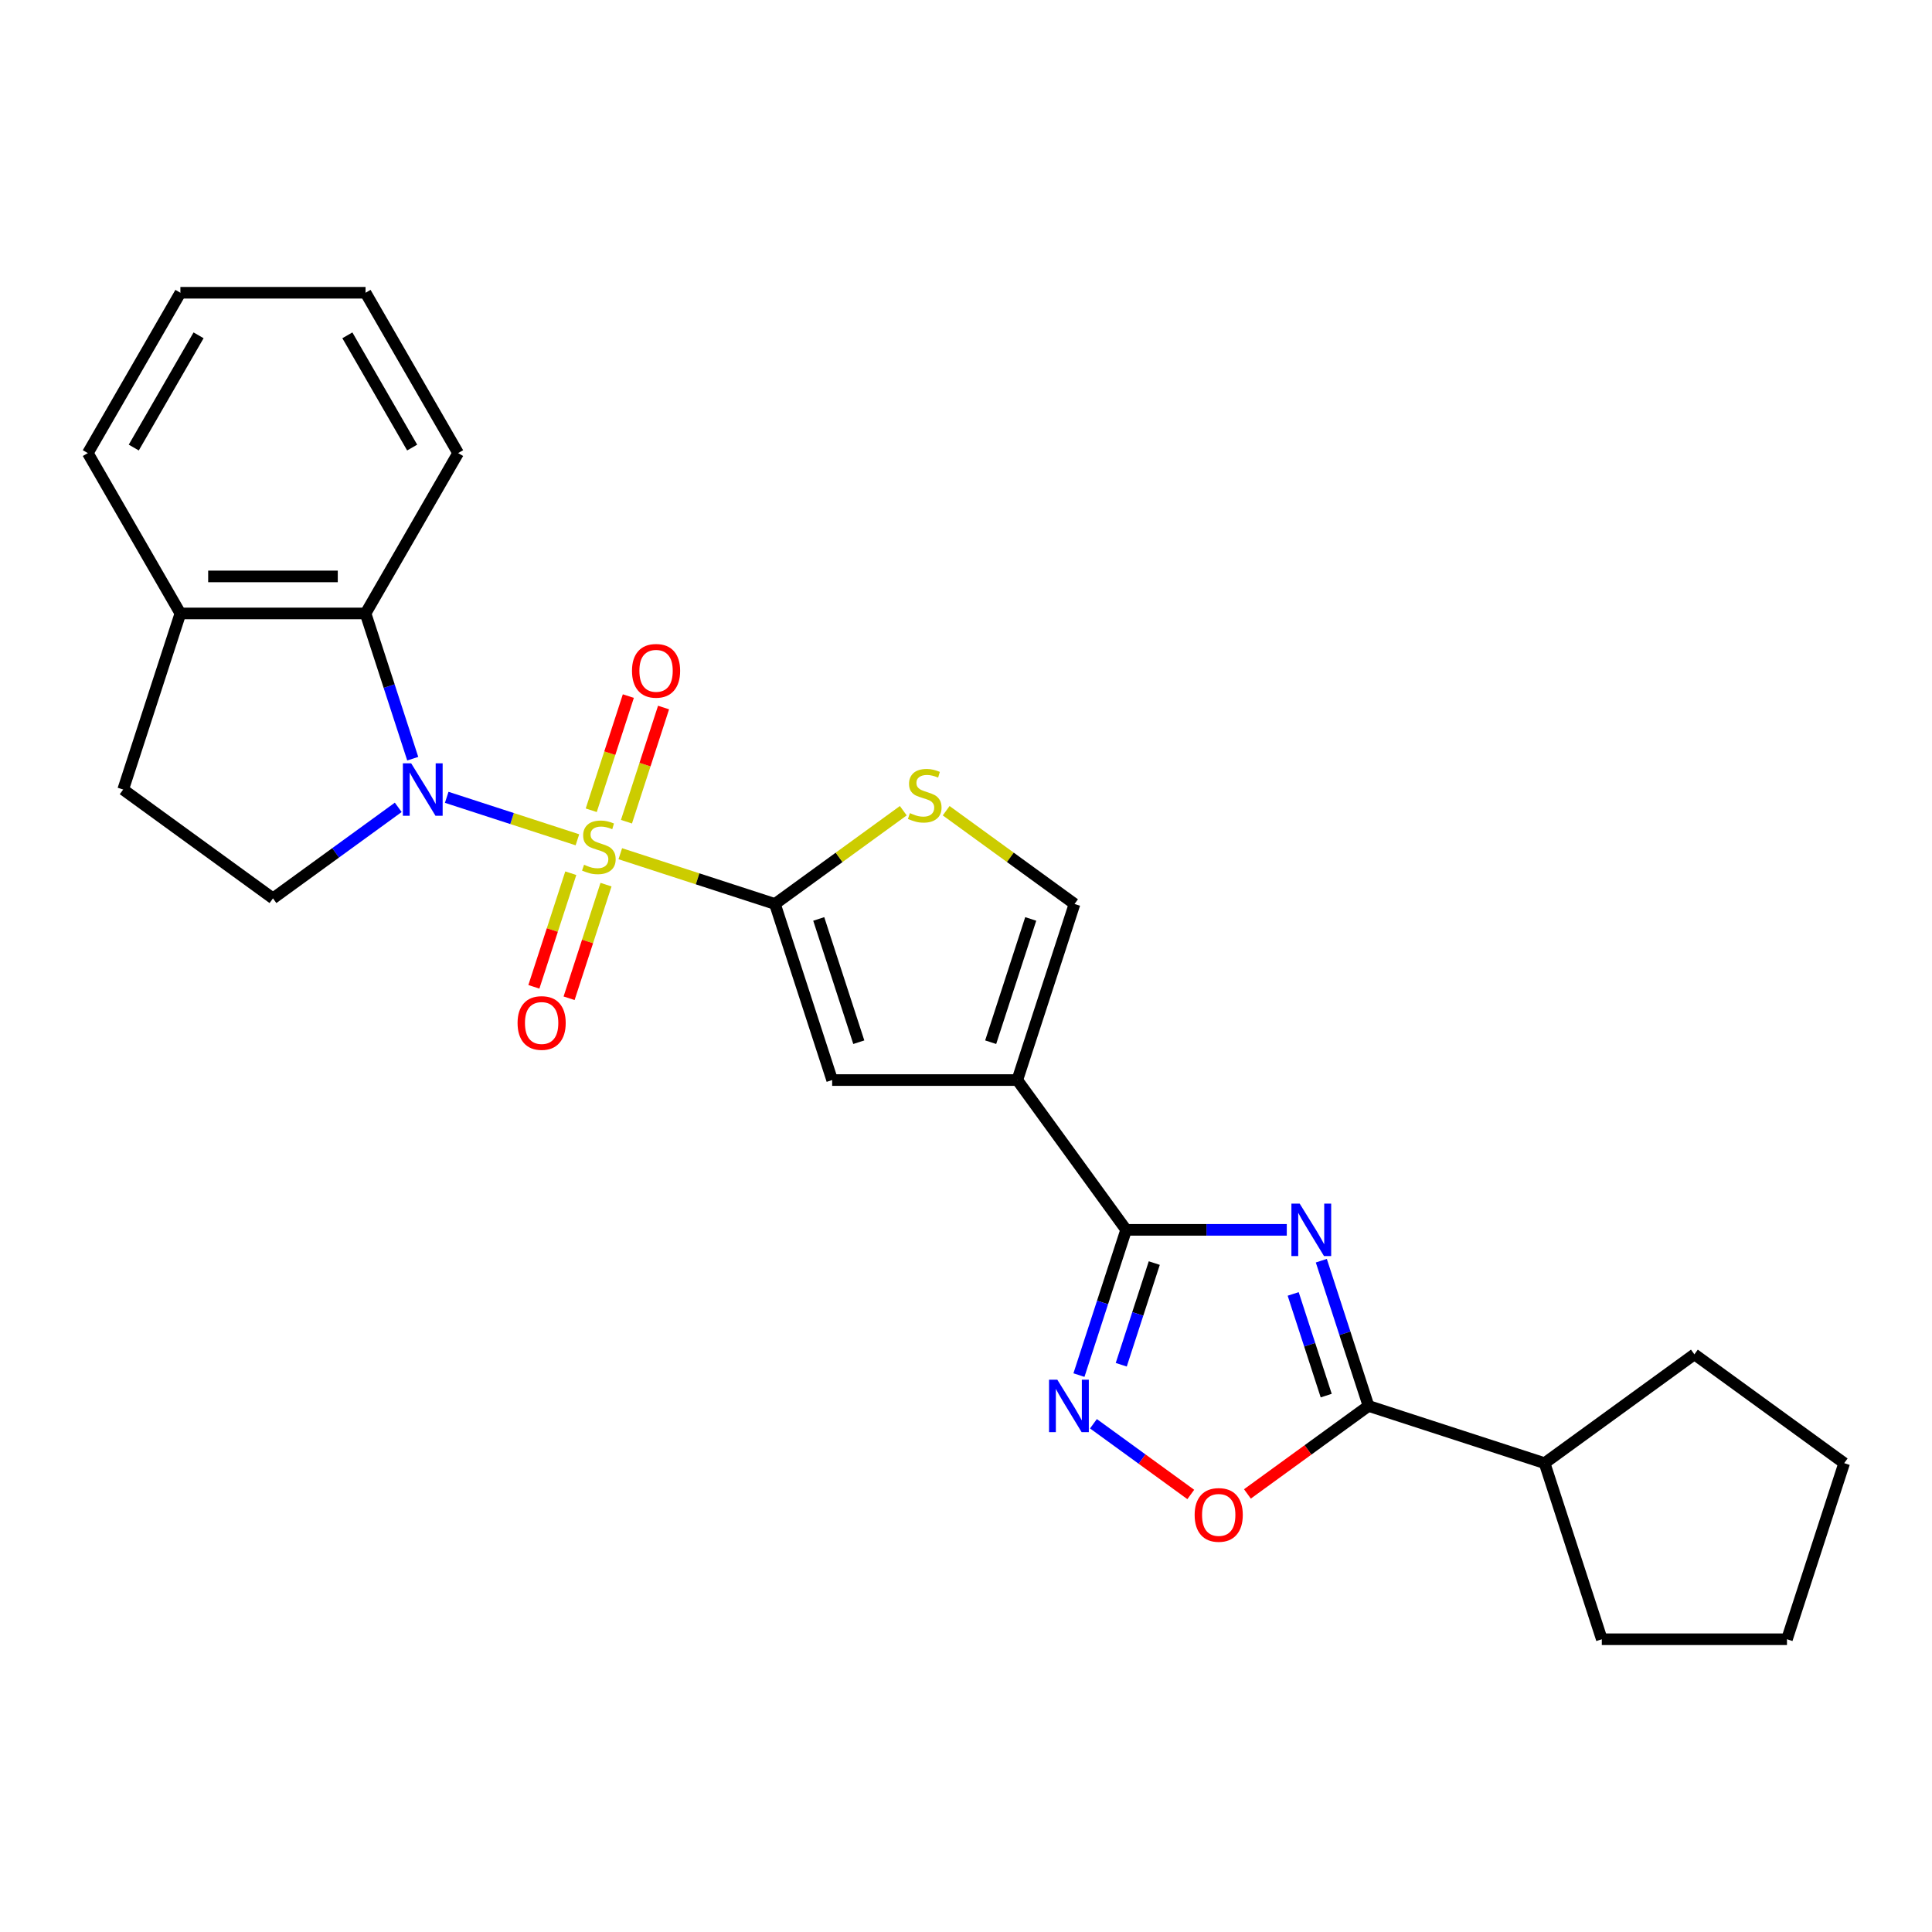 <?xml version='1.0' encoding='iso-8859-1'?>
<svg version='1.1' baseProfile='full'
              xmlns='http://www.w3.org/2000/svg'
                      xmlns:rdkit='http://www.rdkit.org/xml'
                      xmlns:xlink='http://www.w3.org/1999/xlink'
                  xml:space='preserve'
width='1000px' height='1000px' viewBox='0 0 1000 1000'>
<!-- END OF HEADER -->
<rect style='opacity:1.0;fill:#FFFFFF;stroke:none' width='1000' height='1000' x='0' y='0'> </rect>
<path class='bond-0' d='M 298.867,434.672 L 265.043,423.682' style='fill:none;fill-rule:evenodd;stroke:#CCCC00;stroke-width:6px;stroke-linecap:butt;stroke-linejoin:miter;stroke-opacity:1' />
<path class='bond-0' d='M 265.043,423.682 L 231.218,412.691' style='fill:none;fill-rule:evenodd;stroke:#0000FF;stroke-width:6px;stroke-linecap:butt;stroke-linejoin:miter;stroke-opacity:1' />
<path class='bond-1' d='M 321.063,441.884 L 361.086,454.888' style='fill:none;fill-rule:evenodd;stroke:#CCCC00;stroke-width:6px;stroke-linecap:butt;stroke-linejoin:miter;stroke-opacity:1' />
<path class='bond-1' d='M 361.086,454.888 L 401.109,467.892' style='fill:none;fill-rule:evenodd;stroke:#000000;stroke-width:6px;stroke-linecap:butt;stroke-linejoin:miter;stroke-opacity:1' />
<path class='bond-13' d='M 324.255,425.312 L 333.855,395.765' style='fill:none;fill-rule:evenodd;stroke:#CCCC00;stroke-width:6px;stroke-linecap:butt;stroke-linejoin:miter;stroke-opacity:1' />
<path class='bond-13' d='M 333.855,395.765 L 343.456,366.218' style='fill:none;fill-rule:evenodd;stroke:#FF0000;stroke-width:6px;stroke-linecap:butt;stroke-linejoin:miter;stroke-opacity:1' />
<path class='bond-13' d='M 306.026,419.389 L 315.626,389.842' style='fill:none;fill-rule:evenodd;stroke:#CCCC00;stroke-width:6px;stroke-linecap:butt;stroke-linejoin:miter;stroke-opacity:1' />
<path class='bond-13' d='M 315.626,389.842 L 325.227,360.295' style='fill:none;fill-rule:evenodd;stroke:#FF0000;stroke-width:6px;stroke-linecap:butt;stroke-linejoin:miter;stroke-opacity:1' />
<path class='bond-14' d='M 295.439,451.973 L 285.885,481.376' style='fill:none;fill-rule:evenodd;stroke:#CCCC00;stroke-width:6px;stroke-linecap:butt;stroke-linejoin:miter;stroke-opacity:1' />
<path class='bond-14' d='M 285.885,481.376 L 276.331,510.779' style='fill:none;fill-rule:evenodd;stroke:#FF0000;stroke-width:6px;stroke-linecap:butt;stroke-linejoin:miter;stroke-opacity:1' />
<path class='bond-14' d='M 313.668,457.895 L 304.114,487.299' style='fill:none;fill-rule:evenodd;stroke:#CCCC00;stroke-width:6px;stroke-linecap:butt;stroke-linejoin:miter;stroke-opacity:1' />
<path class='bond-14' d='M 304.114,487.299 L 294.56,516.702' style='fill:none;fill-rule:evenodd;stroke:#FF0000;stroke-width:6px;stroke-linecap:butt;stroke-linejoin:miter;stroke-opacity:1' />
<path class='bond-10' d='M 213.633,392.697 L 201.42,355.108' style='fill:none;fill-rule:evenodd;stroke:#0000FF;stroke-width:6px;stroke-linecap:butt;stroke-linejoin:miter;stroke-opacity:1' />
<path class='bond-10' d='M 201.42,355.108 L 189.206,317.519' style='fill:none;fill-rule:evenodd;stroke:#000000;stroke-width:6px;stroke-linecap:butt;stroke-linejoin:miter;stroke-opacity:1' />
<path class='bond-12' d='M 206.132,417.882 L 173.711,441.438' style='fill:none;fill-rule:evenodd;stroke:#0000FF;stroke-width:6px;stroke-linecap:butt;stroke-linejoin:miter;stroke-opacity:1' />
<path class='bond-12' d='M 173.711,441.438 L 141.289,464.994' style='fill:none;fill-rule:evenodd;stroke:#000000;stroke-width:6px;stroke-linecap:butt;stroke-linejoin:miter;stroke-opacity:1' />
<path class='bond-7' d='M 401.109,467.892 L 430.724,559.037' style='fill:none;fill-rule:evenodd;stroke:#000000;stroke-width:6px;stroke-linecap:butt;stroke-linejoin:miter;stroke-opacity:1' />
<path class='bond-7' d='M 423.78,475.641 L 444.51,539.442' style='fill:none;fill-rule:evenodd;stroke:#000000;stroke-width:6px;stroke-linecap:butt;stroke-linejoin:miter;stroke-opacity:1' />
<path class='bond-8' d='M 401.109,467.892 L 434.326,443.759' style='fill:none;fill-rule:evenodd;stroke:#000000;stroke-width:6px;stroke-linecap:butt;stroke-linejoin:miter;stroke-opacity:1' />
<path class='bond-8' d='M 434.326,443.759 L 467.543,419.625' style='fill:none;fill-rule:evenodd;stroke:#CCCC00;stroke-width:6px;stroke-linecap:butt;stroke-linejoin:miter;stroke-opacity:1' />
<path class='bond-2' d='M 666.035,636.568 L 624.462,636.568' style='fill:none;fill-rule:evenodd;stroke:#0000FF;stroke-width:6px;stroke-linecap:butt;stroke-linejoin:miter;stroke-opacity:1' />
<path class='bond-2' d='M 624.462,636.568 L 582.889,636.568' style='fill:none;fill-rule:evenodd;stroke:#000000;stroke-width:6px;stroke-linecap:butt;stroke-linejoin:miter;stroke-opacity:1' />
<path class='bond-6' d='M 683.911,652.534 L 696.124,690.123' style='fill:none;fill-rule:evenodd;stroke:#0000FF;stroke-width:6px;stroke-linecap:butt;stroke-linejoin:miter;stroke-opacity:1' />
<path class='bond-6' d='M 696.124,690.123 L 708.338,727.713' style='fill:none;fill-rule:evenodd;stroke:#000000;stroke-width:6px;stroke-linecap:butt;stroke-linejoin:miter;stroke-opacity:1' />
<path class='bond-6' d='M 669.346,669.734 L 677.895,696.046' style='fill:none;fill-rule:evenodd;stroke:#0000FF;stroke-width:6px;stroke-linecap:butt;stroke-linejoin:miter;stroke-opacity:1' />
<path class='bond-6' d='M 677.895,696.046 L 686.445,722.359' style='fill:none;fill-rule:evenodd;stroke:#000000;stroke-width:6px;stroke-linecap:butt;stroke-linejoin:miter;stroke-opacity:1' />
<path class='bond-3' d='M 582.889,636.568 L 526.558,559.037' style='fill:none;fill-rule:evenodd;stroke:#000000;stroke-width:6px;stroke-linecap:butt;stroke-linejoin:miter;stroke-opacity:1' />
<path class='bond-5' d='M 582.889,636.568 L 570.675,674.157' style='fill:none;fill-rule:evenodd;stroke:#000000;stroke-width:6px;stroke-linecap:butt;stroke-linejoin:miter;stroke-opacity:1' />
<path class='bond-5' d='M 570.675,674.157 L 558.462,711.746' style='fill:none;fill-rule:evenodd;stroke:#0000FF;stroke-width:6px;stroke-linecap:butt;stroke-linejoin:miter;stroke-opacity:1' />
<path class='bond-5' d='M 597.453,653.768 L 588.904,680.08' style='fill:none;fill-rule:evenodd;stroke:#000000;stroke-width:6px;stroke-linecap:butt;stroke-linejoin:miter;stroke-opacity:1' />
<path class='bond-5' d='M 588.904,680.08 L 580.355,706.393' style='fill:none;fill-rule:evenodd;stroke:#0000FF;stroke-width:6px;stroke-linecap:butt;stroke-linejoin:miter;stroke-opacity:1' />
<path class='bond-4' d='M 526.558,559.037 L 430.724,559.037' style='fill:none;fill-rule:evenodd;stroke:#000000;stroke-width:6px;stroke-linecap:butt;stroke-linejoin:miter;stroke-opacity:1' />
<path class='bond-26' d='M 526.558,559.037 L 556.173,467.892' style='fill:none;fill-rule:evenodd;stroke:#000000;stroke-width:6px;stroke-linecap:butt;stroke-linejoin:miter;stroke-opacity:1' />
<path class='bond-26' d='M 512.772,539.442 L 533.502,475.641' style='fill:none;fill-rule:evenodd;stroke:#000000;stroke-width:6px;stroke-linecap:butt;stroke-linejoin:miter;stroke-opacity:1' />
<path class='bond-9' d='M 565.963,736.931 L 591.153,755.233' style='fill:none;fill-rule:evenodd;stroke:#0000FF;stroke-width:6px;stroke-linecap:butt;stroke-linejoin:miter;stroke-opacity:1' />
<path class='bond-9' d='M 591.153,755.233 L 616.344,773.535' style='fill:none;fill-rule:evenodd;stroke:#FF0000;stroke-width:6px;stroke-linecap:butt;stroke-linejoin:miter;stroke-opacity:1' />
<path class='bond-17' d='M 708.338,727.713 L 799.482,757.327' style='fill:none;fill-rule:evenodd;stroke:#000000;stroke-width:6px;stroke-linecap:butt;stroke-linejoin:miter;stroke-opacity:1' />
<path class='bond-29' d='M 708.338,727.713 L 676.999,750.481' style='fill:none;fill-rule:evenodd;stroke:#000000;stroke-width:6px;stroke-linecap:butt;stroke-linejoin:miter;stroke-opacity:1' />
<path class='bond-29' d='M 676.999,750.481 L 645.66,773.25' style='fill:none;fill-rule:evenodd;stroke:#FF0000;stroke-width:6px;stroke-linecap:butt;stroke-linejoin:miter;stroke-opacity:1' />
<path class='bond-11' d='M 489.739,419.625 L 522.956,443.759' style='fill:none;fill-rule:evenodd;stroke:#CCCC00;stroke-width:6px;stroke-linecap:butt;stroke-linejoin:miter;stroke-opacity:1' />
<path class='bond-11' d='M 522.956,443.759 L 556.173,467.892' style='fill:none;fill-rule:evenodd;stroke:#000000;stroke-width:6px;stroke-linecap:butt;stroke-linejoin:miter;stroke-opacity:1' />
<path class='bond-15' d='M 189.206,317.519 L 93.372,317.519' style='fill:none;fill-rule:evenodd;stroke:#000000;stroke-width:6px;stroke-linecap:butt;stroke-linejoin:miter;stroke-opacity:1' />
<path class='bond-15' d='M 174.831,298.352 L 107.747,298.352' style='fill:none;fill-rule:evenodd;stroke:#000000;stroke-width:6px;stroke-linecap:butt;stroke-linejoin:miter;stroke-opacity:1' />
<path class='bond-18' d='M 189.206,317.519 L 237.124,234.524' style='fill:none;fill-rule:evenodd;stroke:#000000;stroke-width:6px;stroke-linecap:butt;stroke-linejoin:miter;stroke-opacity:1' />
<path class='bond-16' d='M 141.289,464.994 L 63.757,408.663' style='fill:none;fill-rule:evenodd;stroke:#000000;stroke-width:6px;stroke-linecap:butt;stroke-linejoin:miter;stroke-opacity:1' />
<path class='bond-19' d='M 93.372,317.519 L 45.455,234.524' style='fill:none;fill-rule:evenodd;stroke:#000000;stroke-width:6px;stroke-linecap:butt;stroke-linejoin:miter;stroke-opacity:1' />
<path class='bond-27' d='M 93.372,317.519 L 63.757,408.663' style='fill:none;fill-rule:evenodd;stroke:#000000;stroke-width:6px;stroke-linecap:butt;stroke-linejoin:miter;stroke-opacity:1' />
<path class='bond-20' d='M 799.482,757.327 L 877.014,700.997' style='fill:none;fill-rule:evenodd;stroke:#000000;stroke-width:6px;stroke-linecap:butt;stroke-linejoin:miter;stroke-opacity:1' />
<path class='bond-21' d='M 799.482,757.327 L 829.096,848.471' style='fill:none;fill-rule:evenodd;stroke:#000000;stroke-width:6px;stroke-linecap:butt;stroke-linejoin:miter;stroke-opacity:1' />
<path class='bond-22' d='M 237.124,234.524 L 189.206,151.529' style='fill:none;fill-rule:evenodd;stroke:#000000;stroke-width:6px;stroke-linecap:butt;stroke-linejoin:miter;stroke-opacity:1' />
<path class='bond-22' d='M 213.337,231.658 L 179.795,173.562' style='fill:none;fill-rule:evenodd;stroke:#000000;stroke-width:6px;stroke-linecap:butt;stroke-linejoin:miter;stroke-opacity:1' />
<path class='bond-28' d='M 45.455,234.524 L 93.372,151.529' style='fill:none;fill-rule:evenodd;stroke:#000000;stroke-width:6px;stroke-linecap:butt;stroke-linejoin:miter;stroke-opacity:1' />
<path class='bond-28' d='M 69.241,231.658 L 102.783,173.562' style='fill:none;fill-rule:evenodd;stroke:#000000;stroke-width:6px;stroke-linecap:butt;stroke-linejoin:miter;stroke-opacity:1' />
<path class='bond-24' d='M 877.014,700.997 L 954.545,757.327' style='fill:none;fill-rule:evenodd;stroke:#000000;stroke-width:6px;stroke-linecap:butt;stroke-linejoin:miter;stroke-opacity:1' />
<path class='bond-25' d='M 829.096,848.471 L 924.931,848.471' style='fill:none;fill-rule:evenodd;stroke:#000000;stroke-width:6px;stroke-linecap:butt;stroke-linejoin:miter;stroke-opacity:1' />
<path class='bond-23' d='M 189.206,151.529 L 93.372,151.529' style='fill:none;fill-rule:evenodd;stroke:#000000;stroke-width:6px;stroke-linecap:butt;stroke-linejoin:miter;stroke-opacity:1' />
<path class='bond-30' d='M 954.545,757.327 L 924.931,848.471' style='fill:none;fill-rule:evenodd;stroke:#000000;stroke-width:6px;stroke-linecap:butt;stroke-linejoin:miter;stroke-opacity:1' />
<path  class='atom-0' d='M 302.298 447.593
Q 302.605 447.708, 303.87 448.245
Q 305.135 448.781, 306.515 449.126
Q 307.933 449.433, 309.313 449.433
Q 311.882 449.433, 313.377 448.206
Q 314.872 446.941, 314.872 444.756
Q 314.872 443.261, 314.105 442.341
Q 313.377 441.421, 312.227 440.923
Q 311.077 440.425, 309.16 439.85
Q 306.745 439.121, 305.288 438.431
Q 303.87 437.741, 302.835 436.285
Q 301.838 434.828, 301.838 432.374
Q 301.838 428.963, 304.138 426.854
Q 306.477 424.746, 311.077 424.746
Q 314.22 424.746, 317.785 426.241
L 316.904 429.193
Q 313.645 427.851, 311.192 427.851
Q 308.547 427.851, 307.09 428.963
Q 305.633 430.036, 305.672 431.914
Q 305.672 433.371, 306.4 434.253
Q 307.167 435.135, 308.24 435.633
Q 309.352 436.131, 311.192 436.706
Q 313.645 437.473, 315.102 438.24
Q 316.559 439.006, 317.594 440.578
Q 318.667 442.111, 318.667 444.756
Q 318.667 448.513, 316.137 450.545
Q 313.645 452.538, 309.467 452.538
Q 307.052 452.538, 305.212 452.001
Q 303.41 451.503, 301.263 450.621
L 302.298 447.593
' fill='#CCCC00'/>
<path  class='atom-1' d='M 212.822 395.093
L 221.715 409.468
Q 222.597 410.887, 224.015 413.455
Q 225.434 416.023, 225.51 416.177
L 225.51 395.093
L 229.114 395.093
L 229.114 422.234
L 225.395 422.234
L 215.85 406.517
Q 214.738 404.677, 213.55 402.568
Q 212.4 400.46, 212.055 399.808
L 212.055 422.234
L 208.528 422.234
L 208.528 395.093
L 212.822 395.093
' fill='#0000FF'/>
<path  class='atom-3' d='M 672.724 622.998
L 681.617 637.373
Q 682.499 638.792, 683.917 641.36
Q 685.336 643.928, 685.412 644.082
L 685.412 622.998
L 689.016 622.998
L 689.016 650.139
L 685.297 650.139
L 675.752 634.422
Q 674.641 632.582, 673.452 630.473
Q 672.302 628.365, 671.957 627.713
L 671.957 650.139
L 668.431 650.139
L 668.431 622.998
L 672.724 622.998
' fill='#0000FF'/>
<path  class='atom-6' d='M 547.275 714.142
L 556.168 728.518
Q 557.05 729.936, 558.468 732.504
Q 559.887 735.073, 559.963 735.226
L 559.963 714.142
L 563.567 714.142
L 563.567 741.283
L 559.848 741.283
L 550.303 725.566
Q 549.191 723.726, 548.003 721.617
Q 546.853 719.509, 546.508 718.857
L 546.508 741.283
L 542.981 741.283
L 542.981 714.142
L 547.275 714.142
' fill='#0000FF'/>
<path  class='atom-9' d='M 470.974 420.877
Q 471.281 420.992, 472.546 421.529
Q 473.811 422.066, 475.191 422.411
Q 476.609 422.717, 477.989 422.717
Q 480.558 422.717, 482.053 421.491
Q 483.548 420.226, 483.548 418.041
Q 483.548 416.546, 482.781 415.626
Q 482.053 414.706, 480.903 414.207
Q 479.753 413.709, 477.836 413.134
Q 475.421 412.406, 473.964 411.716
Q 472.546 411.026, 471.511 409.569
Q 470.514 408.112, 470.514 405.659
Q 470.514 402.247, 472.814 400.139
Q 475.153 398.03, 479.753 398.03
Q 482.896 398.03, 486.461 399.525
L 485.579 402.477
Q 482.321 401.135, 479.868 401.135
Q 477.223 401.135, 475.766 402.247
Q 474.309 403.32, 474.348 405.199
Q 474.348 406.656, 475.076 407.537
Q 475.843 408.419, 476.916 408.917
Q 478.028 409.416, 479.868 409.991
Q 482.321 410.757, 483.778 411.524
Q 485.234 412.291, 486.27 413.862
Q 487.343 415.396, 487.343 418.041
Q 487.343 421.797, 484.813 423.829
Q 482.321 425.822, 478.143 425.822
Q 475.728 425.822, 473.888 425.286
Q 472.086 424.787, 469.939 423.906
L 470.974 420.877
' fill='#CCCC00'/>
<path  class='atom-10' d='M 618.347 784.119
Q 618.347 777.603, 621.567 773.961
Q 624.787 770.319, 630.806 770.319
Q 636.824 770.319, 640.044 773.961
Q 643.264 777.603, 643.264 784.119
Q 643.264 790.713, 640.006 794.469
Q 636.748 798.188, 630.806 798.188
Q 624.826 798.188, 621.567 794.469
Q 618.347 790.751, 618.347 784.119
M 630.806 795.121
Q 634.946 795.121, 637.169 792.361
Q 639.431 789.563, 639.431 784.119
Q 639.431 778.791, 637.169 776.108
Q 634.946 773.386, 630.806 773.386
Q 626.666 773.386, 624.404 776.069
Q 622.181 778.753, 622.181 784.119
Q 622.181 789.601, 624.404 792.361
Q 626.666 795.121, 630.806 795.121
' fill='#FF0000'/>
<path  class='atom-14' d='M 327.121 347.21
Q 327.121 340.694, 330.341 337.052
Q 333.561 333.41, 339.58 333.41
Q 345.598 333.41, 348.818 337.052
Q 352.038 340.694, 352.038 347.21
Q 352.038 353.804, 348.78 357.561
Q 345.521 361.279, 339.58 361.279
Q 333.6 361.279, 330.341 357.561
Q 327.121 353.842, 327.121 347.21
M 339.58 358.212
Q 343.72 358.212, 345.943 355.452
Q 348.205 352.654, 348.205 347.21
Q 348.205 341.882, 345.943 339.199
Q 343.72 336.477, 339.58 336.477
Q 335.44 336.477, 333.178 339.16
Q 330.955 341.844, 330.955 347.21
Q 330.955 352.692, 333.178 355.452
Q 335.44 358.212, 339.58 358.212
' fill='#FF0000'/>
<path  class='atom-15' d='M 267.892 529.499
Q 267.892 522.982, 271.112 519.34
Q 274.332 515.699, 280.351 515.699
Q 286.369 515.699, 289.589 519.34
Q 292.809 522.982, 292.809 529.499
Q 292.809 536.092, 289.551 539.849
Q 286.292 543.567, 280.351 543.567
Q 274.371 543.567, 271.112 539.849
Q 267.892 536.13, 267.892 529.499
M 280.351 540.501
Q 284.491 540.501, 286.714 537.74
Q 288.976 534.942, 288.976 529.499
Q 288.976 524.17, 286.714 521.487
Q 284.491 518.765, 280.351 518.765
Q 276.211 518.765, 273.949 521.449
Q 271.725 524.132, 271.725 529.499
Q 271.725 534.98, 273.949 537.74
Q 276.211 540.501, 280.351 540.501
' fill='#FF0000'/>
</svg>
